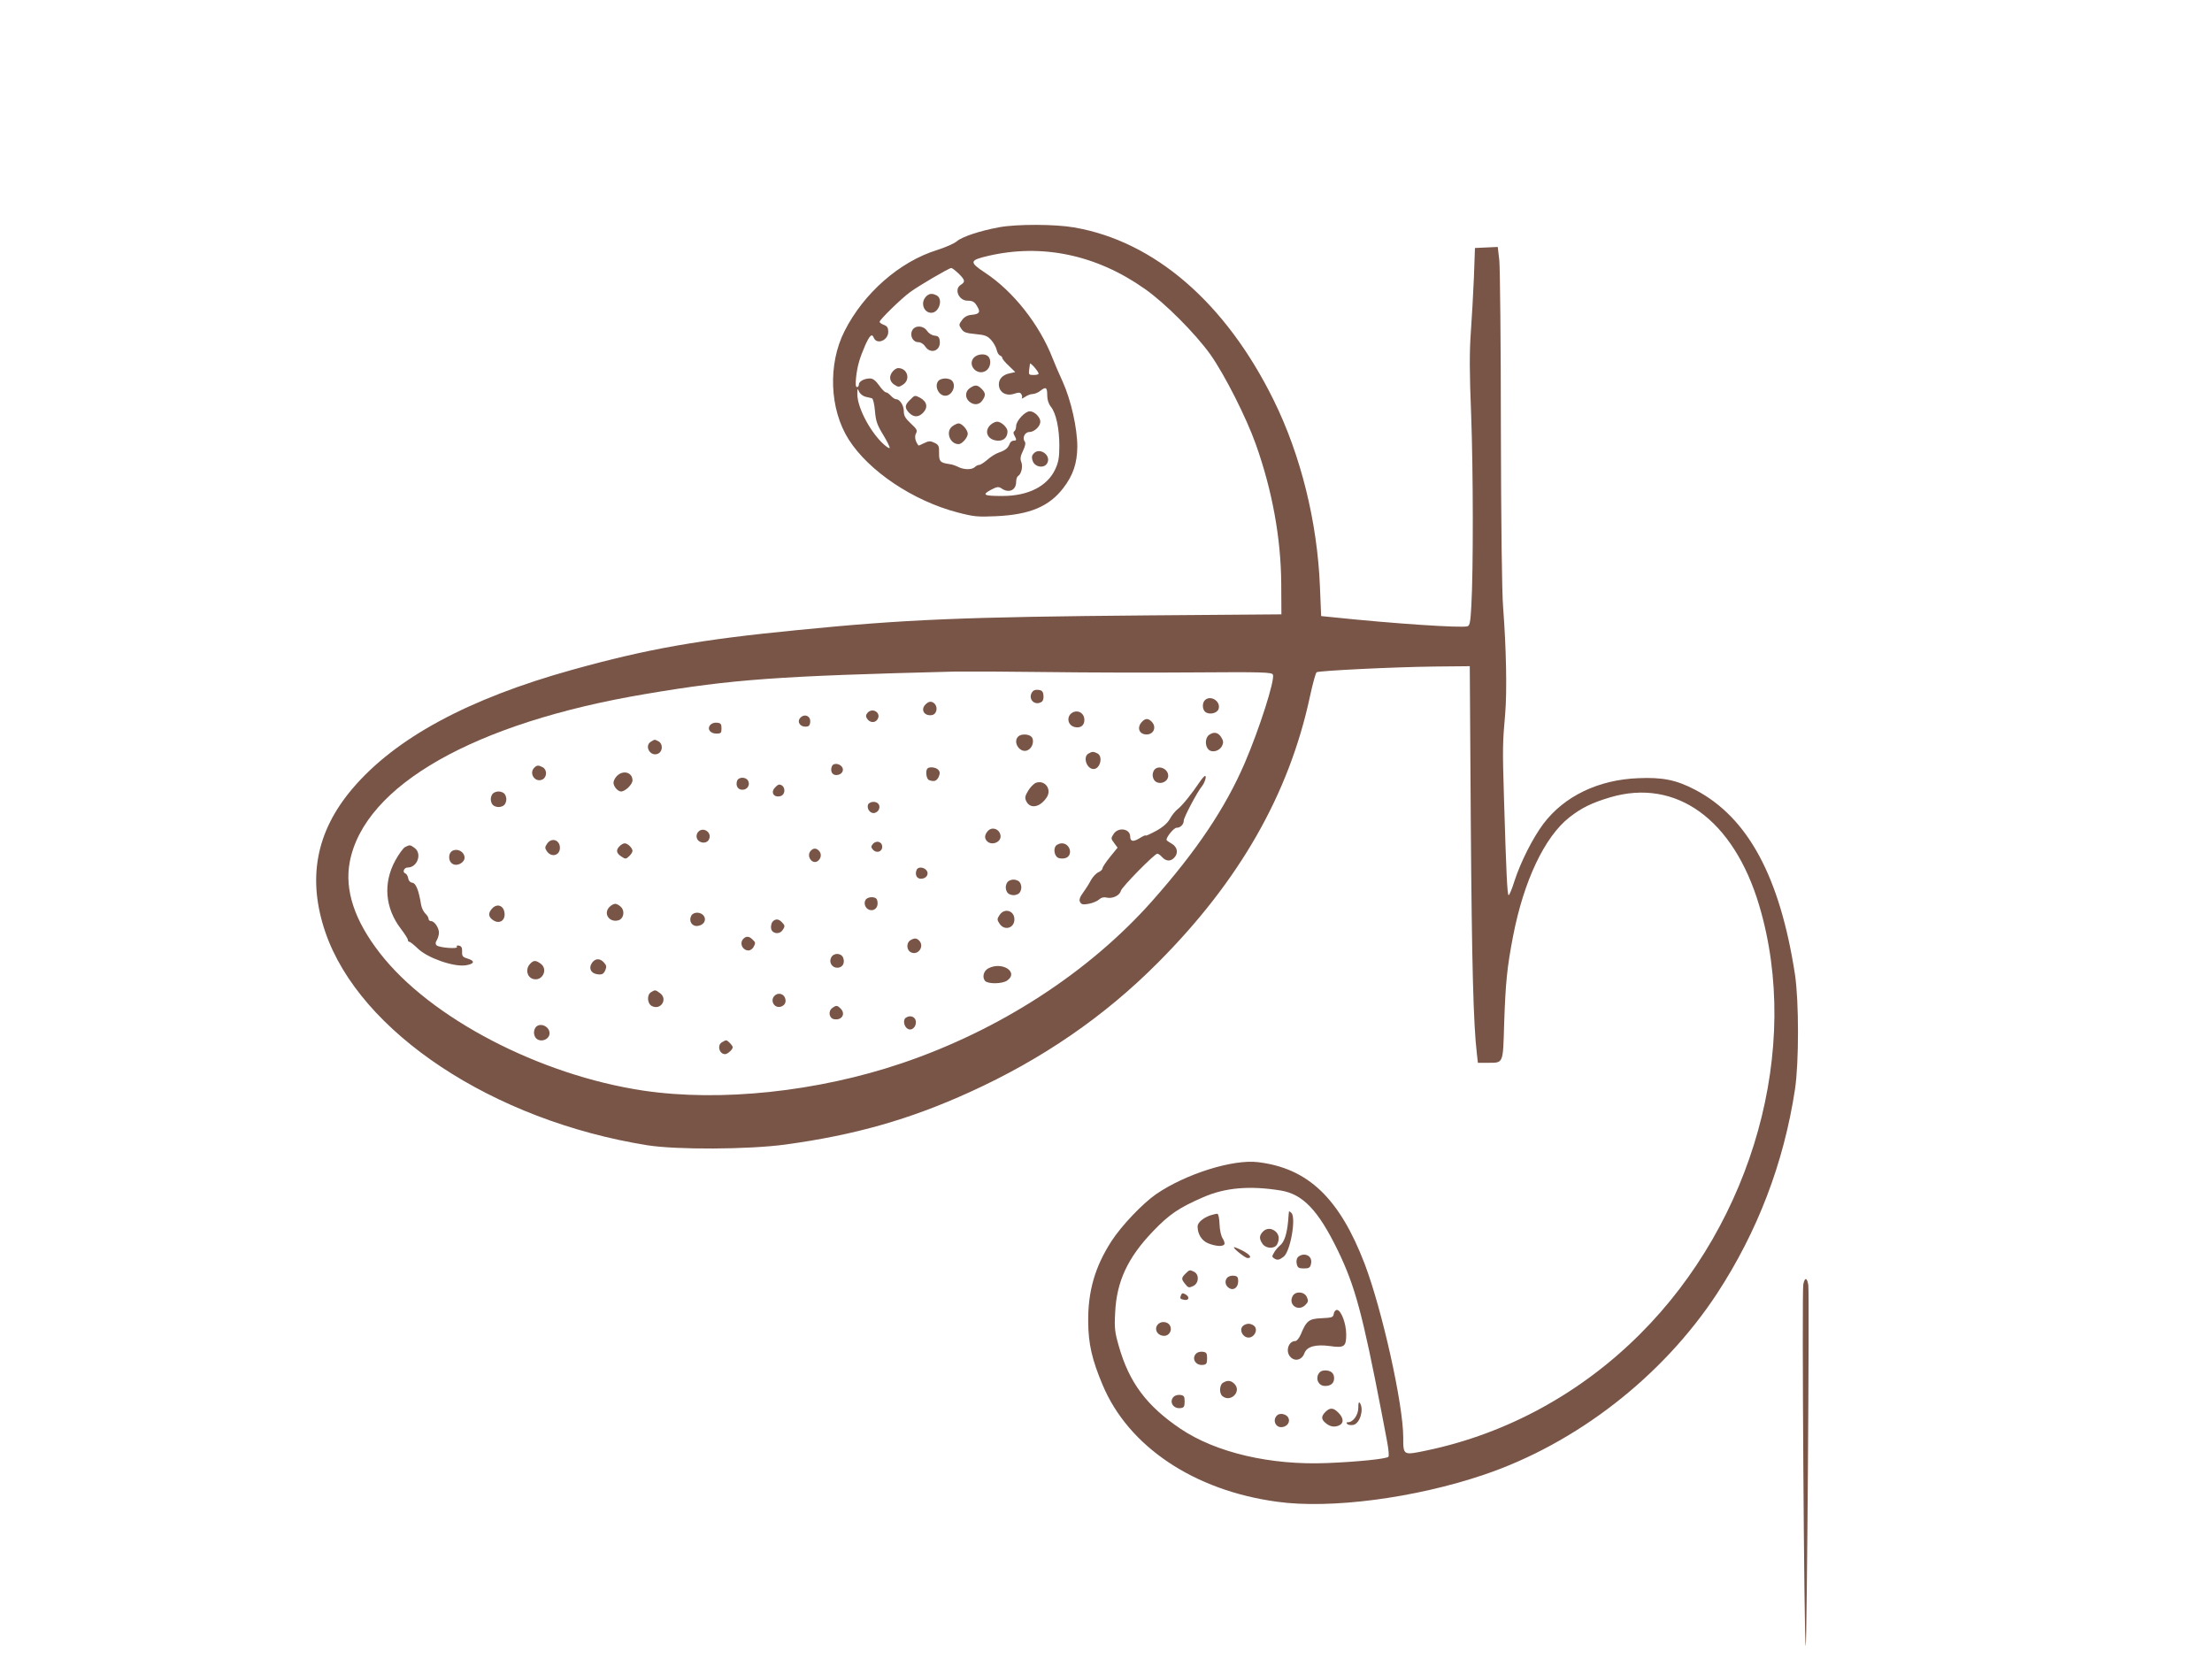 <?xml version="1.0" standalone="no"?>
<!DOCTYPE svg PUBLIC "-//W3C//DTD SVG 20010904//EN"
 "http://www.w3.org/TR/2001/REC-SVG-20010904/DTD/svg10.dtd">
<svg version="1.0" xmlns="http://www.w3.org/2000/svg"
 width="1280pt" height="960pt" viewBox="0 0 1280 960"
 preserveAspectRatio="xMidYMid meet">
<g transform="translate(0,960) scale(0.1,-0.1)"
fill="#795548" stroke="none">
<path d="M5782 8285 c-109 -20 -213 -54 -245 -81 -15 -13 -67 -36 -115 -51
-216 -67 -424 -249 -535 -469 -97 -191 -87 -452 24 -627 116 -183 373 -355
629 -422 96 -25 116 -27 225 -22 194 9 306 56 388 163 57 74 80 144 81 239 0
107 -36 268 -84 375 -22 47 -48 109 -59 137 -76 195 -228 388 -391 495 -92 61
-91 72 17 97 312 73 628 7 908 -191 116 -81 291 -257 378 -378 83 -117 209
-366 264 -521 95 -267 145 -542 147 -804 l1 -180 -770 -6 c-1070 -9 -1407 -23
-2030 -85 -565 -55 -870 -109 -1304 -230 -601 -167 -1023 -395 -1271 -687
-212 -249 -263 -522 -157 -832 199 -579 970 -1089 1862 -1232 169 -27 586 -25
800 4 402 55 719 145 1068 304 418 190 779 438 1087 748 472 473 759 976 880
1540 16 74 33 137 39 141 16 9 439 30 681 33 l205 2 6 -915 c6 -814 15 -1157
35 -1327 l6 -53 55 0 c94 0 90 -10 97 227 8 239 17 327 52 508 62 319 182 572
325 685 70 55 129 84 236 116 382 113 715 -128 863 -626 245 -823 -34 -1826
-690 -2480 -341 -341 -770 -576 -1233 -673 -138 -29 -137 -30 -137 75 0 192
-122 738 -223 1004 -146 381 -328 554 -617 589 -146 18 -419 -68 -590 -185
-79 -55 -200 -182 -259 -273 -95 -148 -136 -289 -134 -467 1 -127 22 -218 83
-363 149 -357 529 -612 1010 -677 309 -43 797 21 1196 156 536 181 1035 569
1350 1049 234 358 386 754 451 1182 23 154 23 508 0 663 -87 566 -272 910
-578 1070 -109 57 -188 73 -329 67 -231 -9 -428 -104 -549 -264 -62 -83 -131
-220 -167 -330 -14 -46 -30 -83 -34 -83 -8 0 -14 127 -27 560 -9 293 -8 321 7
490 11 132 6 381 -12 615 -7 86 -12 482 -13 1035 0 492 -5 930 -9 973 l-9 78
-66 -3 -66 -3 -6 -170 c-4 -93 -12 -237 -18 -320 -8 -113 -8 -230 2 -475 12
-326 13 -897 1 -1107 -5 -92 -9 -113 -22 -117 -36 -11 -434 16 -777 52 l-70 7
-7 170 c-15 375 -111 762 -268 1080 -277 562 -689 919 -1155 999 -109 19 -330
20 -433 1z m-236 -267 c39 -38 41 -49 14 -66 -41 -25 -12 -92 39 -92 31 0 42
-7 59 -39 16 -28 8 -39 -37 -43 -23 -2 -41 -12 -54 -30 -19 -25 -19 -29 -4
-51 13 -20 27 -25 81 -30 56 -5 70 -11 91 -34 14 -15 28 -41 32 -56 3 -16 12
-31 19 -34 8 -3 14 -9 14 -15 0 -5 17 -26 38 -45 l37 -36 -35 -8 c-38 -8 -60
-32 -60 -63 0 -46 42 -71 90 -54 25 8 34 8 40 -3 5 -7 6 -17 3 -23 -4 -5 4 -2
18 7 13 9 33 17 45 17 12 0 33 9 46 20 31 24 38 18 38 -30 0 -23 8 -48 22 -65
29 -37 48 -124 48 -225 0 -68 -5 -95 -24 -136 -46 -98 -156 -154 -305 -154
-108 0 -121 6 -68 35 36 19 45 20 62 9 42 -30 85 -11 85 37 0 15 5 31 11 34
19 12 29 54 19 81 -8 19 -5 35 10 66 13 27 16 45 10 53 -16 20 0 55 26 55 29
0 64 33 64 60 0 26 -34 60 -61 60 -28 0 -79 -56 -79 -85 0 -13 -5 -27 -10 -30
-7 -4 -7 -12 0 -25 14 -25 13 -30 -5 -30 -9 0 -19 -8 -22 -17 -10 -26 -24 -38
-61 -51 -19 -6 -49 -25 -68 -42 -19 -16 -40 -30 -47 -30 -7 0 -18 -5 -25 -12
-17 -17 -62 -17 -95 -1 -16 8 -38 16 -50 17 -57 8 -63 15 -63 64 1 41 -2 48
-27 60 -23 11 -32 11 -59 -2 -17 -9 -32 -15 -33 -14 -19 24 -24 51 -15 69 10
18 6 26 -29 58 -32 30 -41 45 -41 71 0 34 -23 70 -45 70 -7 0 -20 9 -30 20
-10 11 -23 20 -29 20 -6 0 -24 18 -39 40 -20 28 -36 40 -53 40 -33 0 -64 -17
-64 -35 0 -8 -5 -15 -11 -15 -8 0 -9 18 -5 58 8 68 20 108 53 185 26 57 39 69
49 43 17 -43 84 -16 84 34 0 23 -6 33 -25 40 -14 5 -25 13 -25 18 0 12 128
137 177 172 47 35 223 138 237 139 5 1 24 -14 42 -31z m464 -580 c0 -5 -13 -8
-29 -8 -27 0 -29 3 -26 28 2 15 4 32 5 37 1 11 50 -45 50 -57z m-1001 -134
c14 -3 31 -7 37 -9 6 -2 14 -35 17 -73 5 -58 12 -80 47 -137 22 -37 40 -71 38
-77 -2 -5 -23 9 -46 32 -76 77 -143 210 -141 283 0 30 1 31 11 9 6 -12 23 -25
37 -28z m1903 -1595 c399 3 448 1 454 -13 12 -31 -78 -313 -163 -511 -112
-260 -278 -508 -537 -800 -366 -412 -882 -746 -1446 -937 -490 -166 -1052
-225 -1497 -159 -601 90 -1235 421 -1525 796 -147 189 -205 365 -174 528 85
443 723 805 1711 971 508 86 765 104 1795 130 69 1 307 0 530 -3 223 -3 606
-4 852 -2z m499 -2998 c128 -21 217 -114 330 -346 100 -206 143 -365 254 -940
8 -44 22 -117 31 -163 9 -48 13 -87 8 -92 -12 -12 -177 -29 -352 -36 -329 -14
-646 60 -852 199 -195 132 -296 267 -356 478 -23 80 -26 104 -21 193 8 180 73
319 219 471 95 99 150 136 290 197 128 56 270 68 449 39z"/>
<path d="M5357 7882 c-32 -35 -11 -92 32 -92 45 0 70 79 32 100 -28 15 -46 12
-64 -8z"/>
<path d="M5279 7689 c-16 -31 3 -69 35 -69 14 0 30 -10 40 -25 31 -47 91 -25
84 32 -2 22 -9 29 -31 31 -16 2 -34 14 -43 28 -21 31 -68 33 -85 3z"/>
<path d="M5635 7530 c-39 -44 21 -108 71 -75 26 17 33 62 12 83 -18 18 -63 14
-83 -8z"/>
<path d="M5167 7452 c-24 -27 -21 -59 8 -78 23 -15 27 -15 50 0 46 30 26 96
-28 96 -8 0 -21 -8 -30 -18z"/>
<path d="M5432 7398 c-28 -28 -2 -88 38 -88 40 0 66 60 38 88 -7 7 -24 12 -38
12 -14 0 -31 -5 -38 -12z"/>
<path d="M5612 7354 c-27 -18 -29 -55 -4 -77 26 -23 58 -21 76 5 21 30 20 44
-4 68 -24 24 -38 25 -68 4z"/>
<path d="M5265 7285 c-30 -29 -31 -45 -5 -73 26 -27 54 -28 80 -2 32 32 25 66
-17 89 -29 15 -30 15 -58 -14z"/>
<path d="M5730 7140 c-39 -39 -12 -90 48 -90 32 0 52 21 52 54 0 22 -36 56
-60 56 -11 0 -29 -9 -40 -20z"/>
<path d="M5512 7134 c-42 -29 -17 -104 35 -104 20 0 53 38 53 60 0 22 -33 60
-53 60 -7 0 -23 -7 -35 -16z"/>
<path d="M5980 6974 c-10 -11 -11 -23 -4 -42 13 -36 67 -44 84 -12 25 47 -47
95 -80 54z"/>
<path d="M5970 5591 c-21 -40 20 -77 58 -52 8 5 12 21 10 37 -2 23 -9 30 -30
32 -19 2 -30 -3 -38 -17z"/>
<path d="M6972 5548 c-16 -16 -15 -53 2 -67 22 -19 68 -9 77 15 16 45 -46 85
-79 52z"/>
<path d="M5356 5524 c-31 -30 -8 -69 36 -62 26 3 37 41 18 64 -16 18 -35 18
-54 -2z"/>
<path d="M5019 5474 c-9 -11 -10 -20 -2 -32 15 -24 44 -27 59 -7 28 38 -27 75
-57 39z"/>
<path d="M6213 5480 c-43 -17 -40 -75 5 -87 34 -8 57 8 57 42 0 34 -31 57 -62
45z"/>
<path d="M4629 5444 c-17 -21 0 -49 32 -49 18 0 25 6 27 24 6 38 -34 55 -59
25z"/>
<path d="M6607 5422 c-30 -33 -15 -72 28 -72 42 0 59 44 29 74 -20 21 -37 20
-57 -2z"/>
<path d="M4110 5405 c-20 -24 0 -50 36 -50 26 0 29 4 29 30 0 25 -4 31 -26 33
-15 2 -31 -4 -39 -13z"/>
<path d="M6996 5347 c-23 -17 -24 -63 -3 -84 21 -21 65 -9 79 22 9 19 7 29 -6
50 -18 28 -43 32 -70 12z"/>
<path d="M5892 5338 c-35 -35 14 -102 57 -78 26 13 37 55 21 75 -15 18 -61 20
-78 3z"/>
<path d="M3768 5309 c-44 -25 -3 -93 42 -69 26 14 26 56 1 70 -23 12 -22 12
-43 -1z"/>
<path d="M6298 5239 c-33 -19 -10 -89 30 -89 38 0 56 72 23 90 -24 12 -31 12
-53 -1z"/>
<path d="M4814 5166 c-11 -28 1 -51 25 -51 32 0 49 28 32 49 -17 20 -50 21
-57 2z"/>
<path d="M3092 5158 c-34 -34 6 -90 48 -68 26 14 26 56 1 70 -25 13 -34 13
-49 -2z"/>
<path d="M5367 5153 c-13 -13 -7 -61 9 -67 29 -11 44 -6 56 19 8 19 8 28 -2
40 -13 15 -51 20 -63 8z"/>
<path d="M6682 5148 c-7 -7 -12 -21 -12 -33 0 -12 5 -26 12 -33 27 -27 78 -7
78 29 0 39 -52 63 -78 37z"/>
<path d="M3570 5110 c-11 -11 -20 -29 -20 -39 0 -22 25 -51 44 -51 24 0 66 41
66 64 0 47 -54 62 -90 26z"/>
<path d="M6940 5072 c-42 -63 -99 -134 -125 -154 -13 -10 -34 -35 -45 -56 -14
-25 -40 -48 -80 -70 -33 -18 -60 -30 -60 -27 0 4 -16 -3 -35 -15 -37 -23 -55
-20 -55 9 0 46 -69 57 -96 15 -16 -24 -16 -27 3 -52 l20 -27 -43 -53 c-24 -30
-44 -59 -44 -66 0 -7 -11 -18 -25 -24 -13 -6 -31 -26 -41 -43 -9 -18 -29 -50
-45 -72 -21 -29 -26 -44 -19 -57 8 -14 17 -16 50 -10 22 4 49 15 60 25 13 12
27 15 44 11 33 -8 75 12 82 39 5 22 195 215 211 215 6 0 18 -9 28 -20 22 -24
48 -26 69 -4 26 26 20 63 -14 82 -16 9 -30 19 -30 22 0 18 43 70 58 70 23 0
42 19 42 42 0 18 79 167 105 198 16 20 29 60 18 60 -4 0 -19 -17 -33 -38z"/>
<path d="M4265 5081 c-9 -28 5 -51 31 -51 29 0 46 28 33 52 -13 24 -56 23 -64
-1z"/>
<path d="M5994 5070 c-12 -5 -32 -25 -44 -45 -18 -30 -21 -41 -12 -60 22 -48
80 -38 119 21 31 47 -11 103 -63 84z"/>
<path d="M4486 5044 c-27 -26 -12 -58 25 -52 39 5 36 67 -3 68 -4 0 -14 -7
-22 -16z"/>
<path d="M2852 5008 c-7 -7 -12 -21 -12 -33 0 -12 5 -26 12 -33 7 -7 21 -12
33 -12 12 0 26 5 33 12 7 7 12 21 12 33 0 12 -5 26 -12 33 -7 7 -21 12 -33 12
-12 0 -26 -5 -33 -12z"/>
<path d="M5023 4944 c-8 -22 10 -49 32 -49 10 0 22 7 28 16 15 24 1 49 -28 49
-15 0 -28 -7 -32 -16z"/>
<path d="M5717 4792 c-20 -22 -22 -43 -5 -60 26 -26 78 -7 78 28 -1 40 -47 60
-73 32z"/>
<path d="M4042 4788 c-18 -18 -14 -46 7 -58 23 -12 47 -5 55 16 15 38 -34 70
-62 42z"/>
<path d="M3166 4718 c-13 -19 -14 -25 -2 -43 26 -39 76 -26 76 19 0 46 -48 62
-74 24z"/>
<path d="M5050 4715 c-10 -12 -10 -18 0 -30 20 -25 55 -15 55 15 0 30 -35 40
-55 15z"/>
<path d="M3586 4704 c-23 -22 -20 -41 9 -60 24 -16 27 -16 45 1 11 10 20 24
20 31 0 17 -28 44 -45 44 -7 0 -21 -7 -29 -16z"/>
<path d="M6110 4706 c-15 -19 -9 -56 11 -69 9 -5 28 -7 42 -3 48 12 32 86 -19
86 -12 0 -27 -7 -34 -14z"/>
<path d="M2345 4699 c-11 -5 -37 -41 -58 -79 -71 -131 -59 -275 33 -395 22
-29 40 -57 40 -63 0 -7 4 -12 9 -12 5 0 27 -18 49 -39 55 -54 206 -107 276
-97 53 8 57 26 9 40 -26 8 -30 14 -29 40 1 22 -4 31 -18 34 -11 2 -16 0 -12
-7 9 -14 -104 -5 -118 9 -7 7 -7 17 2 30 6 11 12 30 12 43 0 28 -26 67 -46 67
-8 0 -14 6 -14 13 0 8 -9 22 -19 31 -10 10 -21 32 -24 49 -14 86 -30 126 -51
129 -13 2 -22 12 -24 26 -2 13 -10 26 -17 28 -18 7 -7 34 14 34 57 0 85 82 39
114 -25 18 -26 18 -53 5z"/>
<path d="M2623 4679 c-31 -11 -32 -64 -2 -79 28 -15 72 12 67 42 -4 29 -38 48
-65 37z"/>
<path d="M4690 4675 c-26 -31 13 -82 44 -56 19 16 21 42 4 59 -16 16 -33 15
-48 -3z"/>
<path d="M5304 4566 c-11 -28 1 -51 25 -51 32 0 49 28 32 49 -17 20 -50 21
-57 2z"/>
<path d="M5832 4498 c-7 -7 -12 -21 -12 -33 0 -12 5 -26 12 -33 7 -7 21 -12
33 -12 12 0 26 5 33 12 7 7 12 21 12 33 0 12 -5 26 -12 33 -7 7 -21 12 -33 12
-12 0 -26 -5 -33 -12z"/>
<path d="M5011 4396 c-16 -20 -5 -53 20 -61 27 -9 51 13 47 44 -2 20 -9 27
-29 29 -14 2 -31 -4 -38 -12z"/>
<path d="M3525 4350 c-35 -39 3 -91 55 -75 28 9 37 51 15 75 -10 11 -26 20
-35 20 -9 0 -25 -9 -35 -20z"/>
<path d="M2847 4342 c-24 -26 -21 -49 7 -67 33 -22 66 -5 66 33 0 50 -42 69
-73 34z"/>
<path d="M5784 4305 c-15 -23 -15 -27 0 -50 28 -43 86 -26 86 25 0 51 -58 68
-86 25z"/>
<path d="M4000 4301 c-16 -31 4 -63 37 -59 34 4 52 32 37 56 -16 26 -60 28
-74 3z"/>
<path d="M4470 4266 c-6 -8 -10 -25 -8 -38 4 -30 46 -38 65 -12 17 23 16 29
-3 48 -19 20 -38 20 -54 2z"/>
<path d="M4302 4168 c-25 -25 -6 -68 30 -68 9 0 22 9 28 19 13 25 13 27 -6 45
-19 19 -36 20 -52 4z"/>
<path d="M5268 4159 c-24 -14 -23 -56 2 -69 42 -22 82 34 48 68 -14 14 -27 15
-50 1z"/>
<path d="M4810 4060 c-15 -28 4 -60 35 -60 30 0 46 27 34 58 -11 28 -54 30
-69 2z"/>
<path d="M3426 4029 c-22 -32 -6 -63 33 -67 25 -3 33 2 43 22 9 22 8 29 -7 46
-23 26 -50 25 -69 -1z"/>
<path d="M3066 4021 c-26 -29 -17 -73 16 -85 55 -19 93 55 46 88 -29 21 -41
20 -62 -3z"/>
<path d="M5720 3997 c-28 -14 -38 -51 -20 -73 17 -19 99 -18 128 2 69 48 -28
112 -108 71z"/>
<path d="M3768 3859 c-26 -15 -23 -65 3 -80 53 -28 96 41 47 75 -26 19 -27 19
-50 5z"/>
<path d="M4482 3838 c-28 -28 -1 -75 37 -63 25 8 34 31 21 56 -12 21 -40 25
-58 7z"/>
<path d="M4816 3767 c-26 -19 -18 -61 12 -65 44 -7 67 32 36 62 -19 19 -25 20
-48 3z"/>
<path d="M5242 3711 c-18 -11 -12 -51 10 -64 21 -14 48 7 48 38 0 30 -31 44
-58 26z"/>
<path d="M3102 3658 c-7 -7 -12 -21 -12 -33 0 -12 5 -26 12 -33 27 -27 78 -7
78 29 0 39 -52 63 -78 37z"/>
<path d="M4178 3569 c-30 -17 -16 -69 18 -69 14 0 44 27 44 40 0 10 -29 40
-38 40 -4 0 -15 -5 -24 -11z"/>
<path d="M7459 2590 c-1 -3 -3 -27 -5 -55 -7 -75 -22 -122 -47 -142 -12 -10
-28 -29 -35 -42 -12 -20 -12 -25 0 -32 19 -13 30 -11 56 9 39 30 73 225 45
253 -7 7 -13 11 -14 9z"/>
<path d="M7003 2567 c-42 -15 -73 -42 -73 -64 0 -44 24 -83 62 -98 44 -17 84
-20 93 -5 3 5 -1 20 -10 34 -9 13 -17 49 -18 82 -1 31 -6 58 -12 60 -5 1 -24
-3 -42 -9z"/>
<path d="M7307 2472 c-21 -23 -21 -41 -1 -70 20 -28 69 -30 84 -3 15 29 12 56
-8 74 -24 22 -55 21 -75 -1z"/>
<path d="M7140 2382 c0 -10 67 -62 79 -62 29 0 15 20 -29 43 -28 14 -50 23
-50 19z"/>
<path d="M7510 2325 c-7 -8 -10 -25 -6 -40 5 -21 12 -25 41 -25 29 0 36 4 41
25 8 31 -10 55 -41 55 -12 0 -28 -7 -35 -15z"/>
<path d="M6860 2230 c-25 -25 -25 -32 -1 -61 16 -21 22 -22 45 -11 33 15 37
65 7 82 -26 13 -28 13 -51 -10z"/>
<path d="M7101 2206 c-16 -19 -11 -46 12 -60 25 -16 52 4 52 40 0 24 -5 30
-26 32 -14 2 -31 -4 -38 -12z"/>
<path d="M6834 2105 c-8 -19 -5 -22 20 -27 27 -4 31 18 6 32 -16 9 -21 8 -26
-5z"/>
<path d="M7480 2100 c-27 -50 32 -92 73 -52 18 18 19 25 9 47 -15 32 -66 35
-82 5z"/>
<path d="M7718 1998 c-3 -21 -9 -23 -70 -26 -74 -3 -88 -14 -121 -94 -9 -21
-23 -38 -31 -38 -42 0 -60 -64 -26 -95 27 -25 65 -13 78 24 14 39 64 53 147
42 84 -12 95 -4 95 67 0 64 -30 142 -54 142 -8 0 -16 -10 -18 -22z"/>
<path d="M6702 1938 c-27 -27 -6 -68 35 -68 29 0 48 33 33 60 -12 22 -49 27
-68 8z"/>
<path d="M7190 1925 c-20 -24 3 -65 35 -65 32 0 55 41 35 65 -7 8 -23 15 -35
15 -12 0 -28 -7 -35 -15z"/>
<path d="M6922 1768 c-29 -29 -3 -72 40 -66 19 2 23 9 23 38 0 30 -4 35 -25
38 -14 2 -31 -3 -38 -10z"/>
<path d="M7629 1649 c-17 -33 3 -69 39 -69 33 0 52 16 52 45 0 29 -19 45 -52
45 -18 0 -31 -7 -39 -21z"/>
<path d="M7078 1599 c-22 -12 -24 -62 -4 -78 46 -38 111 25 71 69 -20 22 -41
25 -67 9z"/>
<path d="M6792 1518 c-29 -29 -3 -72 40 -66 19 2 23 9 23 38 0 30 -4 35 -25
38 -14 2 -31 -3 -38 -10z"/>
<path d="M7860 1454 c0 -42 -30 -84 -60 -84 -10 0 -11 -3 -3 -11 5 -5 22 -7
36 -4 37 10 60 89 37 125 -7 11 -10 4 -10 -26z"/>
<path d="M7670 1430 c-25 -25 -25 -42 -2 -62 26 -23 50 -28 77 -18 32 12 32
43 0 75 -29 30 -49 31 -75 5z"/>
<path d="M7394 1413 c-34 -25 -15 -77 26 -71 31 4 48 32 34 56 -12 19 -43 26
-60 15z"/>
<path d="M10435 2168 c-9 -38 5 -2101 14 -2093 7 8 22 2039 15 2088 -7 45 -20
48 -29 5z"/>
</g>
</svg>
